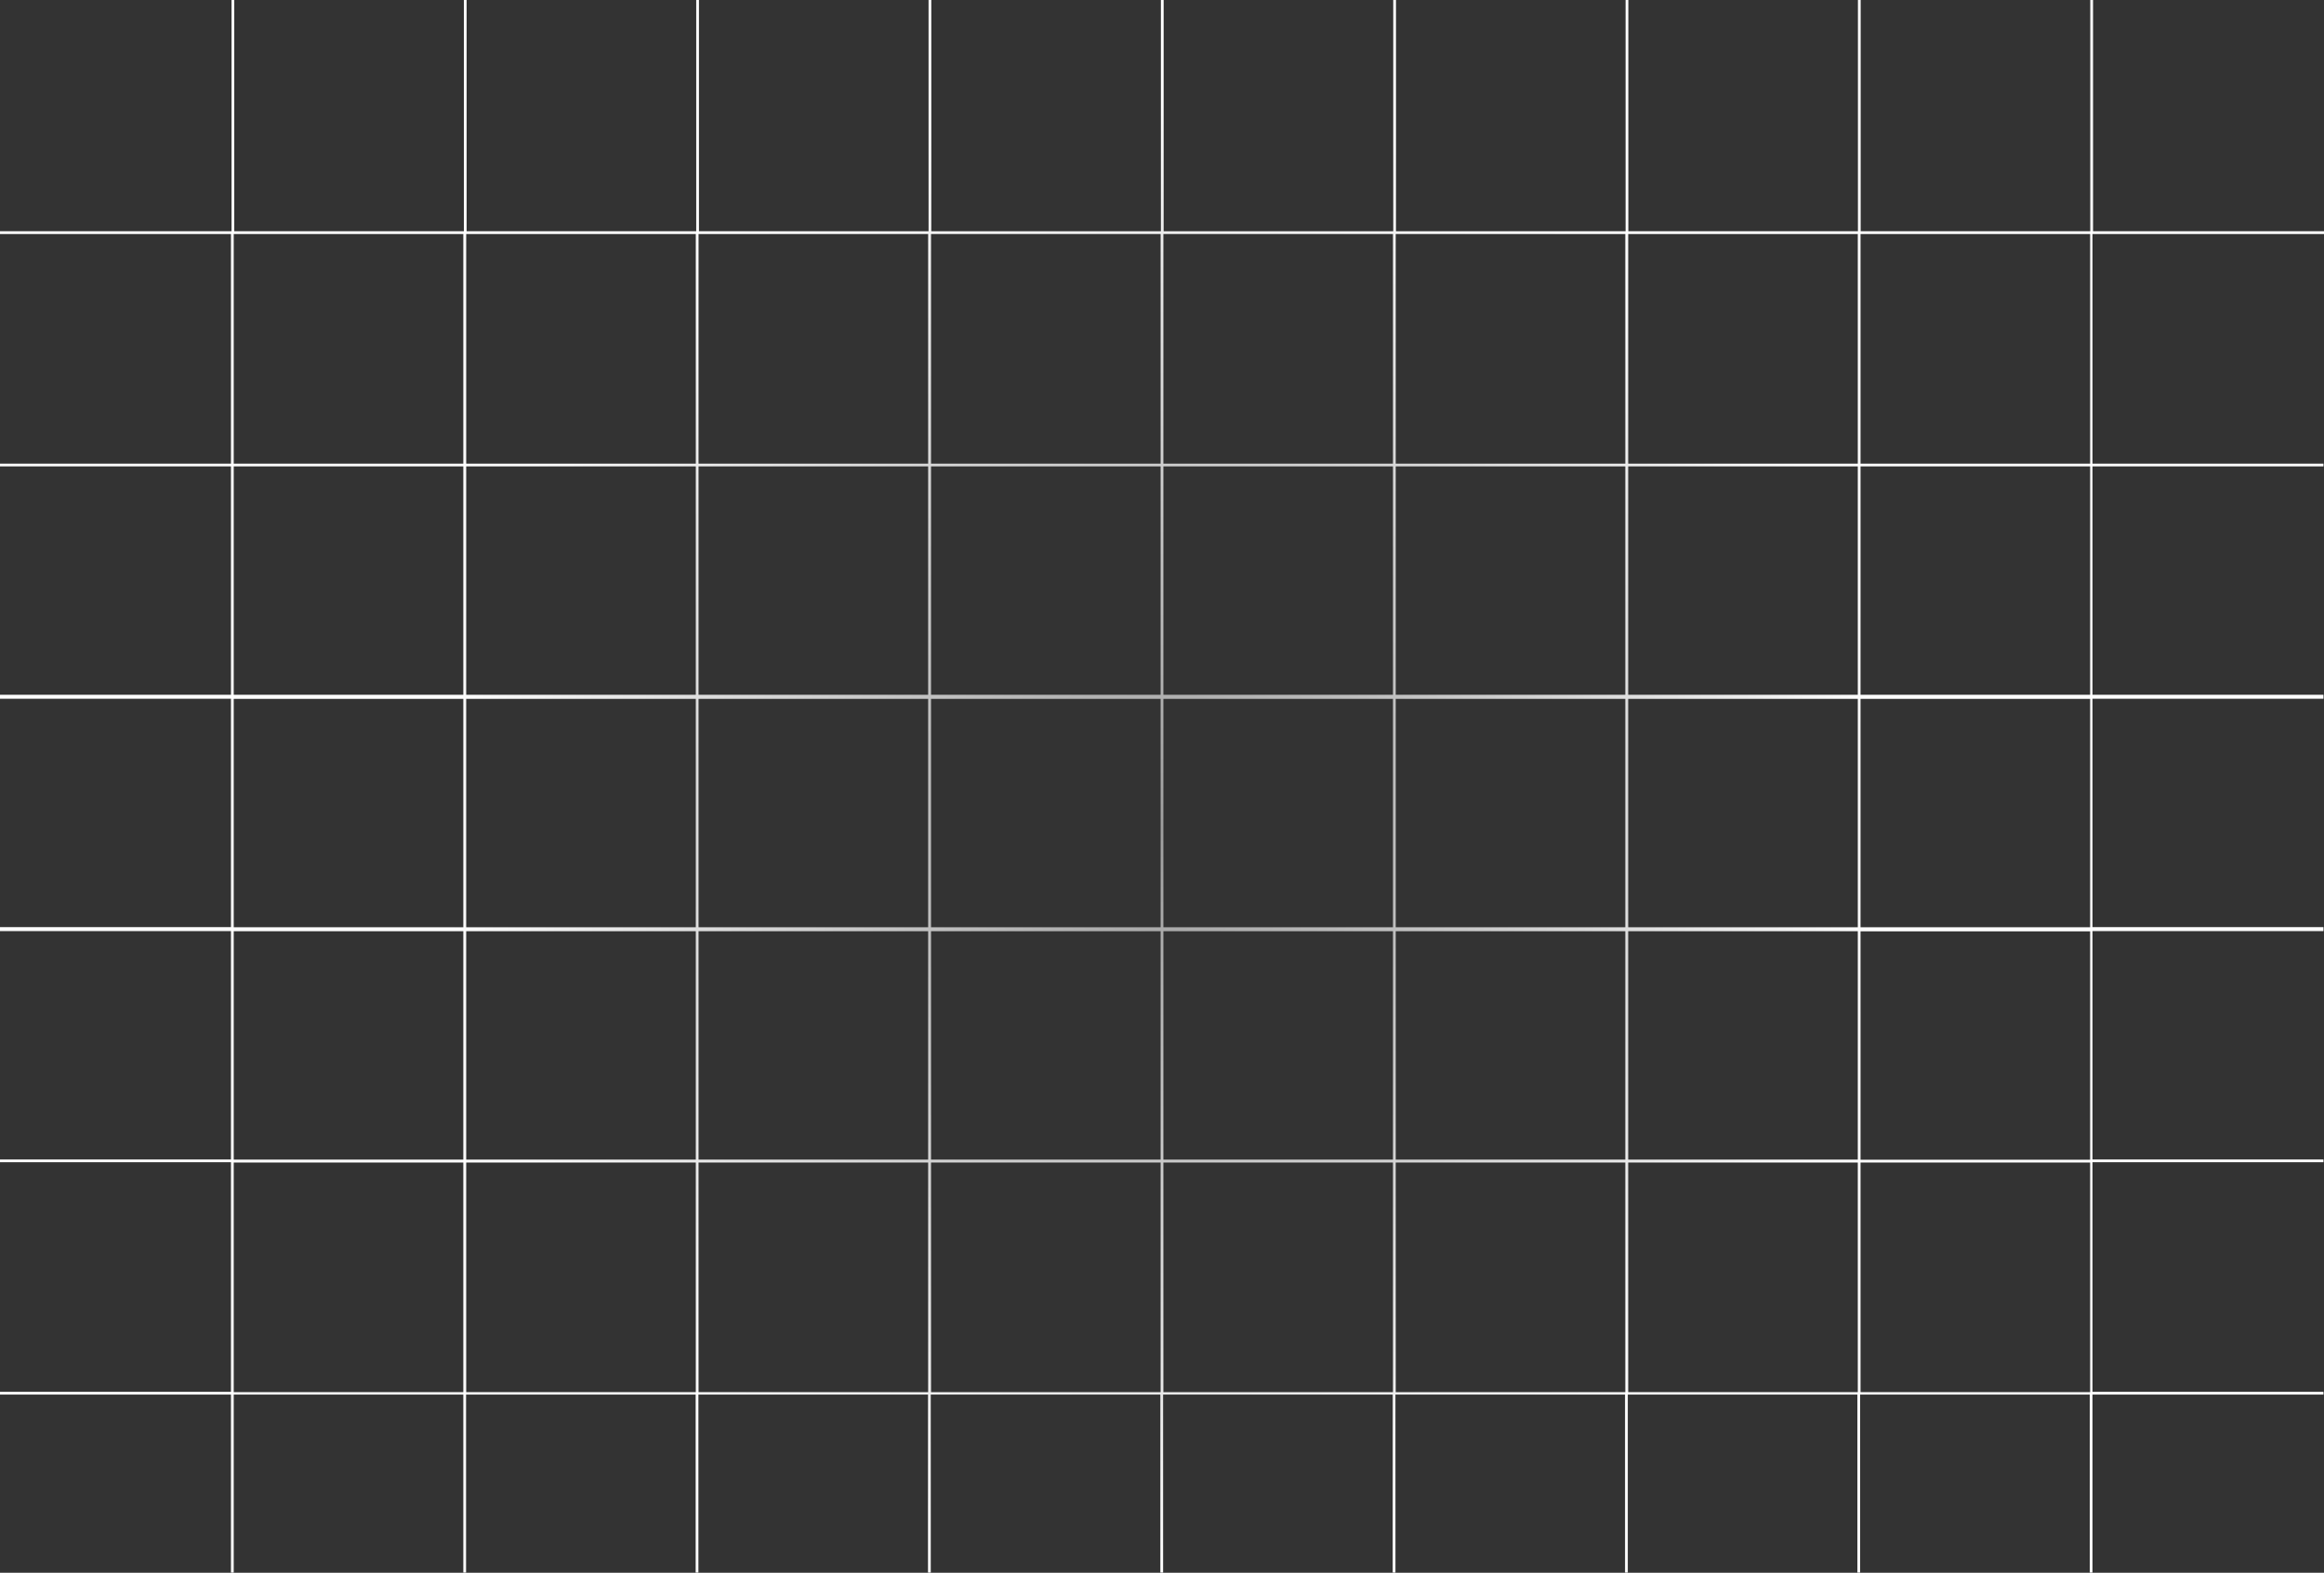 <?xml version="1.0" encoding="UTF-8"?> <svg xmlns="http://www.w3.org/2000/svg" xmlns:xlink="http://www.w3.org/1999/xlink" id="_Слой_1" data-name="Слой_1" version="1.1" viewBox="0 0 1697.4 1148.6"><rect x="0" y="0" width="1697.4" height="1148.6" fill="#333333" stroke="none"/><defs><style> .st0 { fill: url(#_Безымянный_градиент_56); } </style><radialGradient id="_Безымянный_градиент_56" data-name="Безымянный градиент 56" cx="848.7" cy="606.4" fx="848.7" fy="606.4" r="535.6" gradientUnits="userSpaceOnUse"><stop offset="0" stop-color="#9e9e9e"></stop><stop offset="1" stop-color="#fff"></stop></radialGradient></defs><path class="st0" d="M1697.4,170.9v-2h-168.7V0h-2v168.9h-167.7V0h-2v168.9h-167.7V0h-2v168.9h-167.7V0h-2v168.9h-167.7V0h-2v168.9h-167.7V0h-2v168.9h-167.7V0h-2v168.9h-167.7V0h-2v168.9h-167.7V0h-2v168.9H0v2h168.7v167.7H0v2h168.7v166.8H0v2.9h168.7v166.8H0v2.9h168.7v166.8H0v2h168.7v167.7H0v2h168.7v130h2v-130h167.7v130h2v-130h167.7v130h2v-130h167.7v130h2v-130h167.7v130h2v-130h167.7v130h2v-130h167.7v130h2v-130h167.7v130h2v-130h167.7v130h2v-130h168.7v-2h-168.7v-167.7h168.7v-2h-168.7v-166.8h168.7v-2.9h-168.7v-166.8h168.7v-2.9h-168.7v-166.8h168.7v-2h-168.7v-167.7h168.7ZM1356.9,170.9v167.7h-167.7v-167.7h167.7ZM1356.9,846.9h-167.7v-166.8h167.7v166.8ZM340.5,680.1h167.7v166.8h-167.7v-166.8ZM847.7,510.4v166.8h-167.7v-166.8h167.7ZM849.7,677.2v-166.8h167.7v166.8h-167.7ZM677.9,510.4v166.8h-167.7v-166.8h167.7ZM1019.4,677.2v-166.8h167.7v166.8h-167.7ZM1019.4,507.4v-166.8h167.7v166.8h-167.7ZM1017.4,507.4h-167.7v-166.8h167.7v166.8ZM847.7,507.4h-167.7v-166.8h167.7v166.8ZM677.9,507.4h-167.7v-166.8h167.7v166.8ZM508.2,507.4h-167.7v-166.8h167.7v166.8ZM508.2,510.4v166.8h-167.7v-166.8h167.7ZM510.2,810.1v-130h167.7v166.8h-167.7v-36.9ZM680,810.1v-130h167.7v166.8h-167.7v-36.9ZM849.7,810.1v-130h167.7v166.8h-167.7v-36.9ZM1019.4,810.1v-130h167.7v166.8h-167.7v-36.9ZM1189.2,677.2v-166.8h167.7v166.8h-167.7ZM1189.2,507.4v-166.8h167.7v166.8h-167.7ZM1187.1,170.9v167.7h-167.7v-167.7h167.7ZM1017.4,170.9v167.7h-167.7v-167.7h167.7ZM847.7,170.9v167.7h-167.7v-167.7h167.7ZM677.9,170.9v167.7h-167.7v-167.7h167.7ZM508.2,170.9v167.7h-167.7v-167.7h167.7ZM170.7,170.9h167.7v167.7h-167.7v-167.7ZM170.7,340.6h167.7v166.8h-167.7v-166.8ZM170.7,510.4h167.7v166.8h-167.7v-166.8ZM170.7,810.1v-130h167.7v166.8h-167.7v-36.9ZM170.7,1016.7v-167.7h167.7v167.7h-167.7ZM340.5,1016.7v-167.7h167.7v167.7h-167.7ZM510.2,1016.7v-167.7h167.7v167.7h-167.7ZM680,1016.7v-167.7h167.7v167.7h-167.7ZM849.7,1016.7v-167.7h167.7v167.7h-167.7ZM1019.4,1016.7v-167.7h167.7v167.7h-167.7ZM1189.2,1016.7v-167.7h167.7v167.7h-167.7ZM1526.6,1016.7h-167.7v-167.7h167.7v167.7ZM1526.6,810.1v36.9h-167.7v-166.8h167.7v130ZM1526.6,677.2h-167.7v-166.8h167.7v166.8ZM1526.6,507.4h-167.7v-166.8h167.7v166.8ZM1526.6,338.6h-167.7v-167.7h167.7v167.7Z"></path></svg> 